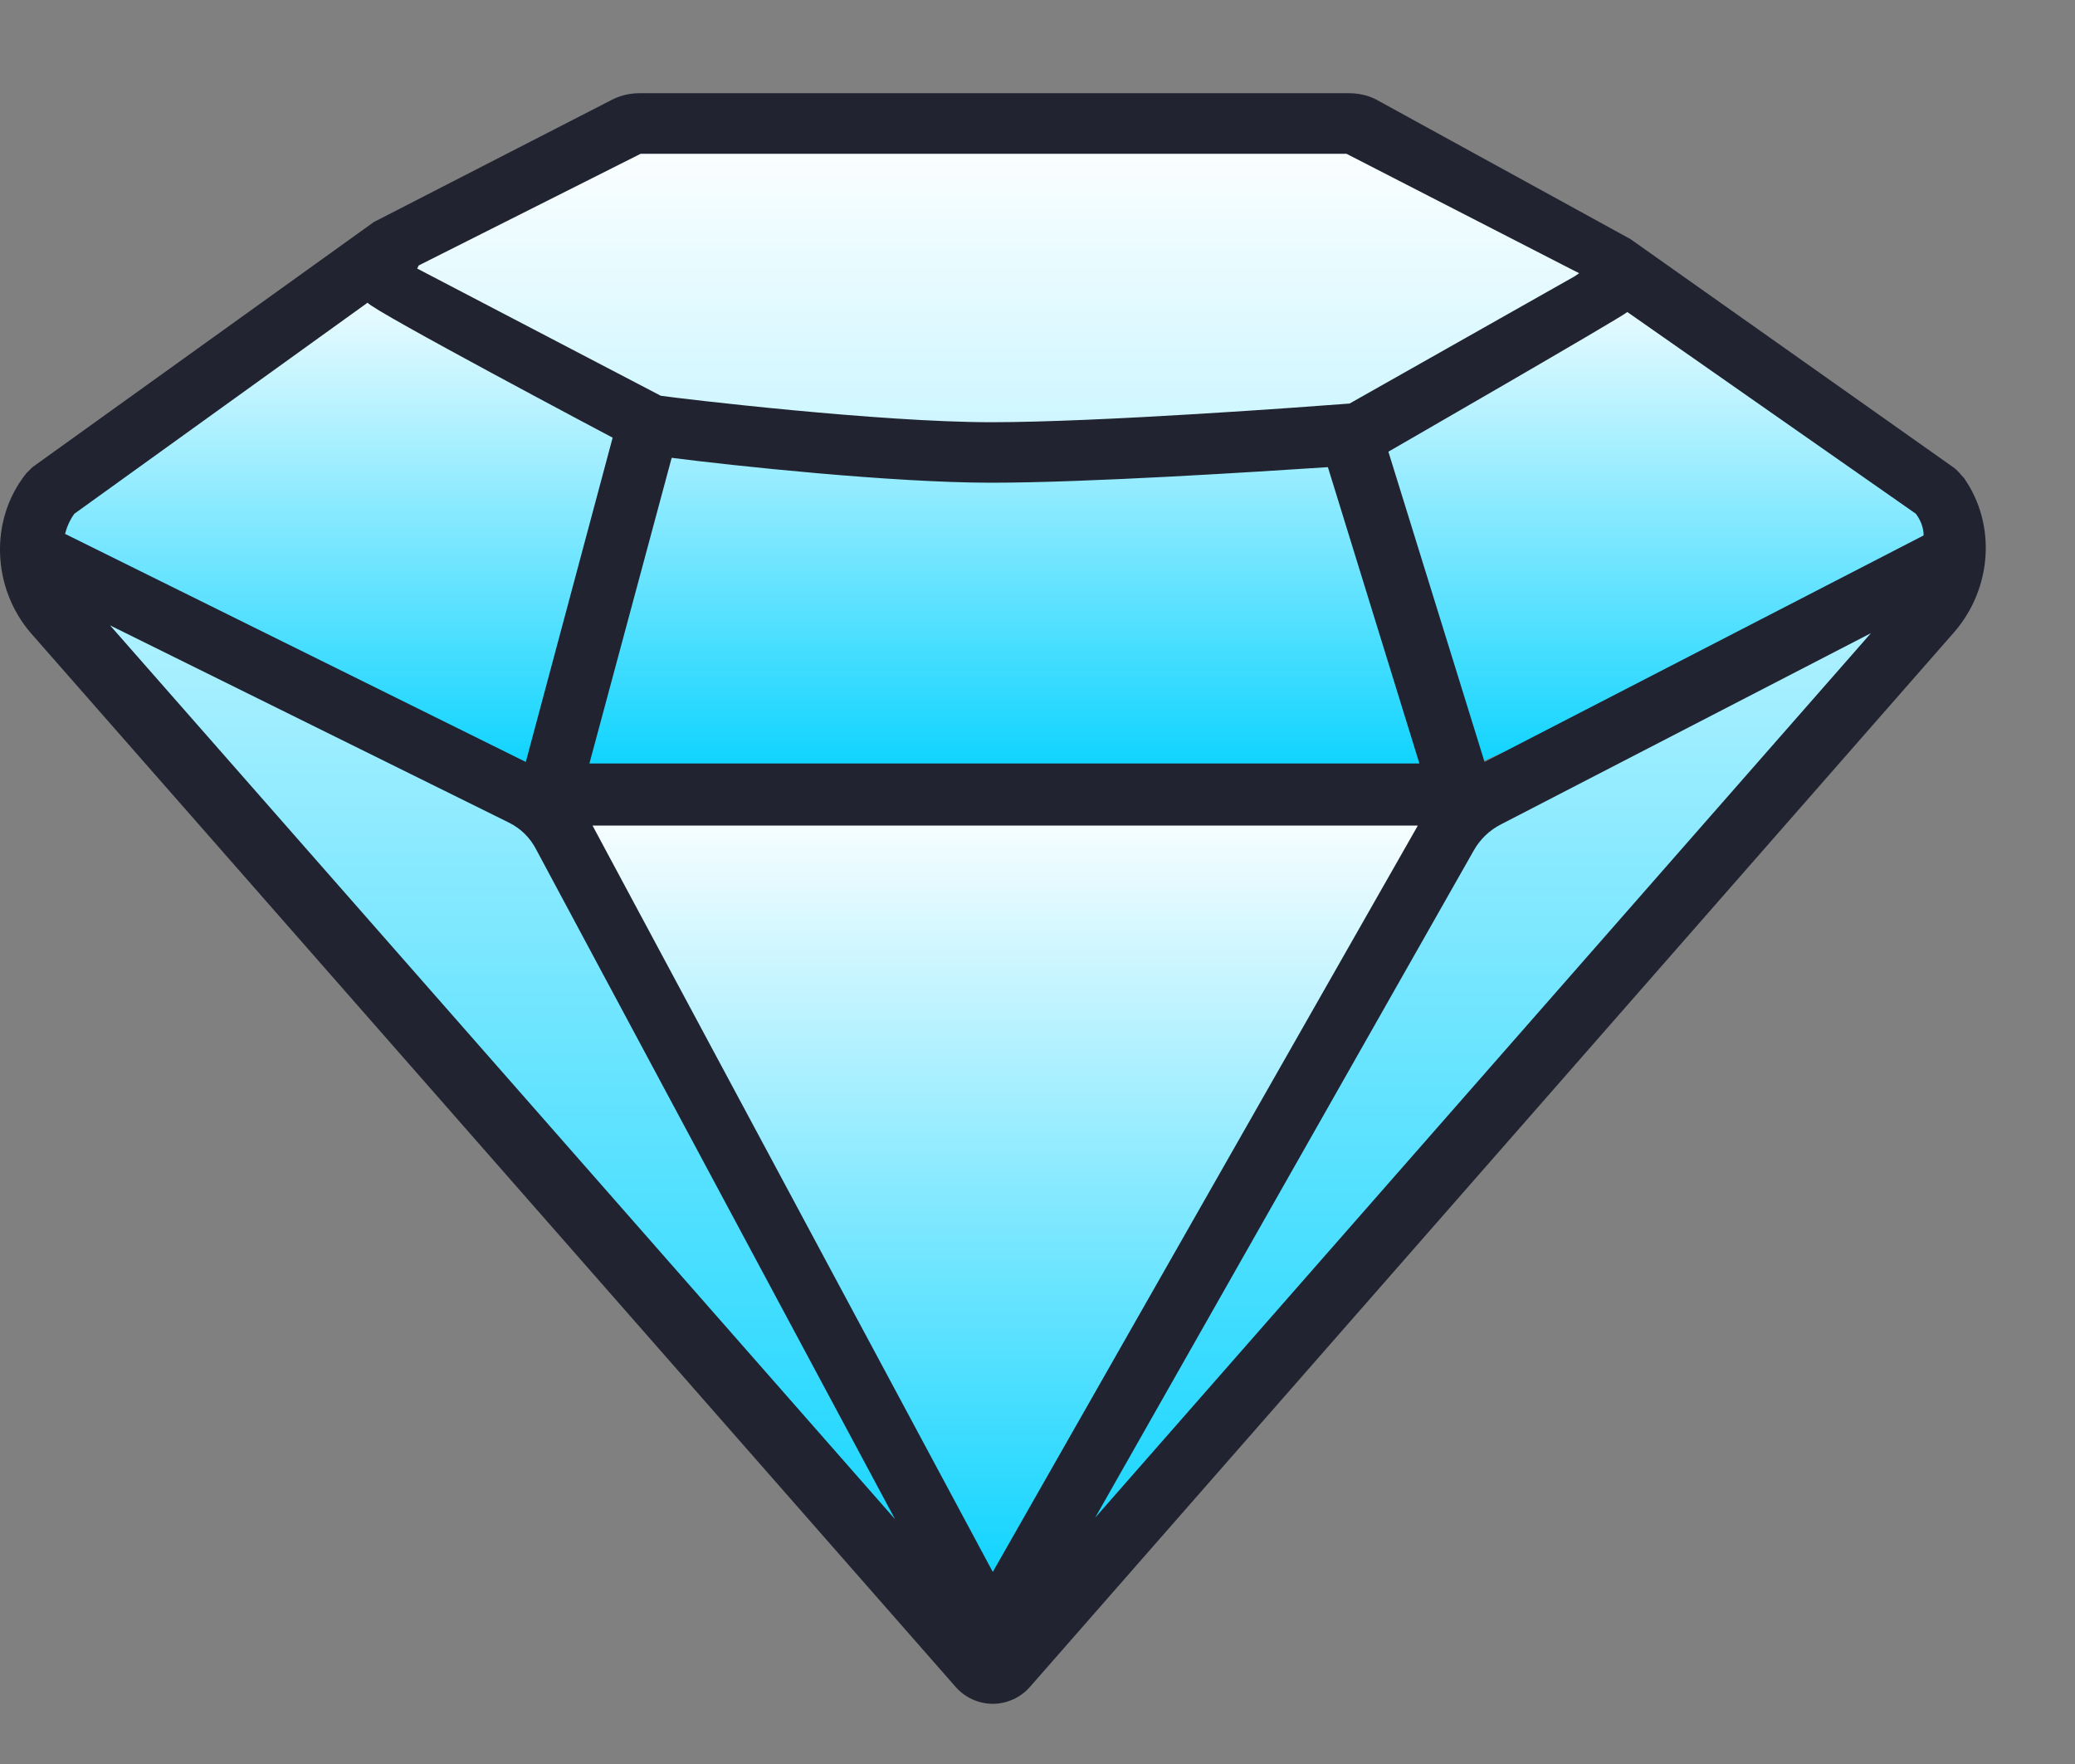 <svg width="20" height="17" viewBox="0 0 20 17" fill="none" xmlns="http://www.w3.org/2000/svg">
<rect x="0" y="0" width="20" height="17" fill="#808080" stroke="none"/>
<path d="M18.93 5.205C18.959 5.235 18.959 5.294 18.915 5.309L13.905 7.507C13.8 7.552 13.681 7.582 13.546 7.582H5.711C5.591 7.582 5.471 7.552 5.367 7.507L0.342 5.294C0.298 5.279 0.298 5.22 0.327 5.19L3.139 2.737C3.213 2.677 3.513 2.498 3.513 2.498L6.1 4.023C6.204 4.068 6.324 4.083 6.443 4.083H12.649C12.769 4.083 12.873 4.068 12.978 4.023L15.909 2.633C15.939 2.618 15.954 2.633 15.984 2.648L18.93 5.205Z" fill="url(#paint0_linear_1185_4)"/>
<path d="M9.57 16.195L0.463 5.802L5.353 7.567H13.996L18.631 5.787L9.57 16.195ZM13.069 1.182H6.115L3.723 2.617C3.723 2.617 6.25 4.352 9.555 4.352C12.859 4.352 15.521 3.544 15.521 2.587C15.521 2.303 13.069 1.182 13.069 1.182Z" fill="url(#paint1_linear_1185_4)"/>
<path d="M9.584 15.539L5.322 7.718C5.307 7.688 5.322 7.658 5.352 7.658H14.01C14.04 7.658 14.055 7.688 14.04 7.718L9.629 15.554C9.629 15.569 9.599 15.569 9.584 15.539Z" fill="url(#paint2_linear_1185_4)"/>
<path d="M13.262 0.958C13.173 0.913 13.083 0.898 12.993 0.898H6.175C6.085 0.898 5.995 0.913 5.905 0.958L3.603 2.14L0.313 4.502L0.253 4.562C-0.106 5.011 -0.076 5.669 0.298 6.102L9.21 16.256C9.3 16.36 9.434 16.42 9.569 16.42C9.704 16.42 9.838 16.36 9.928 16.256L18.84 6.087C19.199 5.669 19.244 5.055 18.93 4.607C18.9 4.577 18.87 4.532 18.825 4.502L15.715 2.304L13.262 0.958ZM4.036 2.558L6.175 1.482H12.978L15.132 2.588L15.221 2.633L15.177 2.663L13.008 3.889C12.62 3.919 10.601 4.069 9.554 4.069C8.477 4.069 6.578 3.844 6.369 3.814L4.021 2.588L4.036 2.558ZM6.474 4.412C7.057 4.487 8.597 4.652 9.554 4.652C10.481 4.652 12.111 4.547 12.799 4.502L13.681 7.358H5.681L6.474 4.412ZM0.717 4.951L3.543 2.917C3.588 2.992 5.905 4.218 5.905 4.218L5.068 7.343L0.627 5.145C0.642 5.085 0.672 5.011 0.717 4.951ZM1.061 6.027L4.904 7.927C5.023 7.986 5.113 8.076 5.173 8.196L8.627 14.641L1.061 6.027ZM9.569 15.149L5.711 7.956H13.666L9.569 15.149ZM10.556 14.626L14.205 8.196C14.264 8.091 14.354 8.001 14.474 7.941L18.033 6.102L10.556 14.626ZM14.309 7.343L13.382 4.353C13.382 4.353 15.64 3.052 15.685 3.007L18.466 4.951C18.511 5.011 18.541 5.085 18.541 5.16L14.309 7.343Z" fill="#212330"/>
<defs>
<linearGradient id="paint0_linear_1185_4" x1="9.629" y1="2.498" x2="9.629" y2="7.582" gradientUnits="userSpaceOnUse">
<stop stop-color="white"/>
<stop offset="1" stop-color="#05D2FF"/>
</linearGradient>
<linearGradient id="paint1_linear_1185_4" x1="9.547" y1="1.182" x2="9.547" y2="16.195" gradientUnits="userSpaceOnUse">
<stop stop-color="white"/>
<stop offset="1" stop-color="#05D2FF"/>
</linearGradient>
<linearGradient id="paint2_linear_1185_4" x1="9.681" y1="7.658" x2="9.681" y2="15.563" gradientUnits="userSpaceOnUse">
<stop stop-color="white"/>
<stop offset="1" stop-color="#05D2FF"/>
</linearGradient>
</defs>
</svg>
